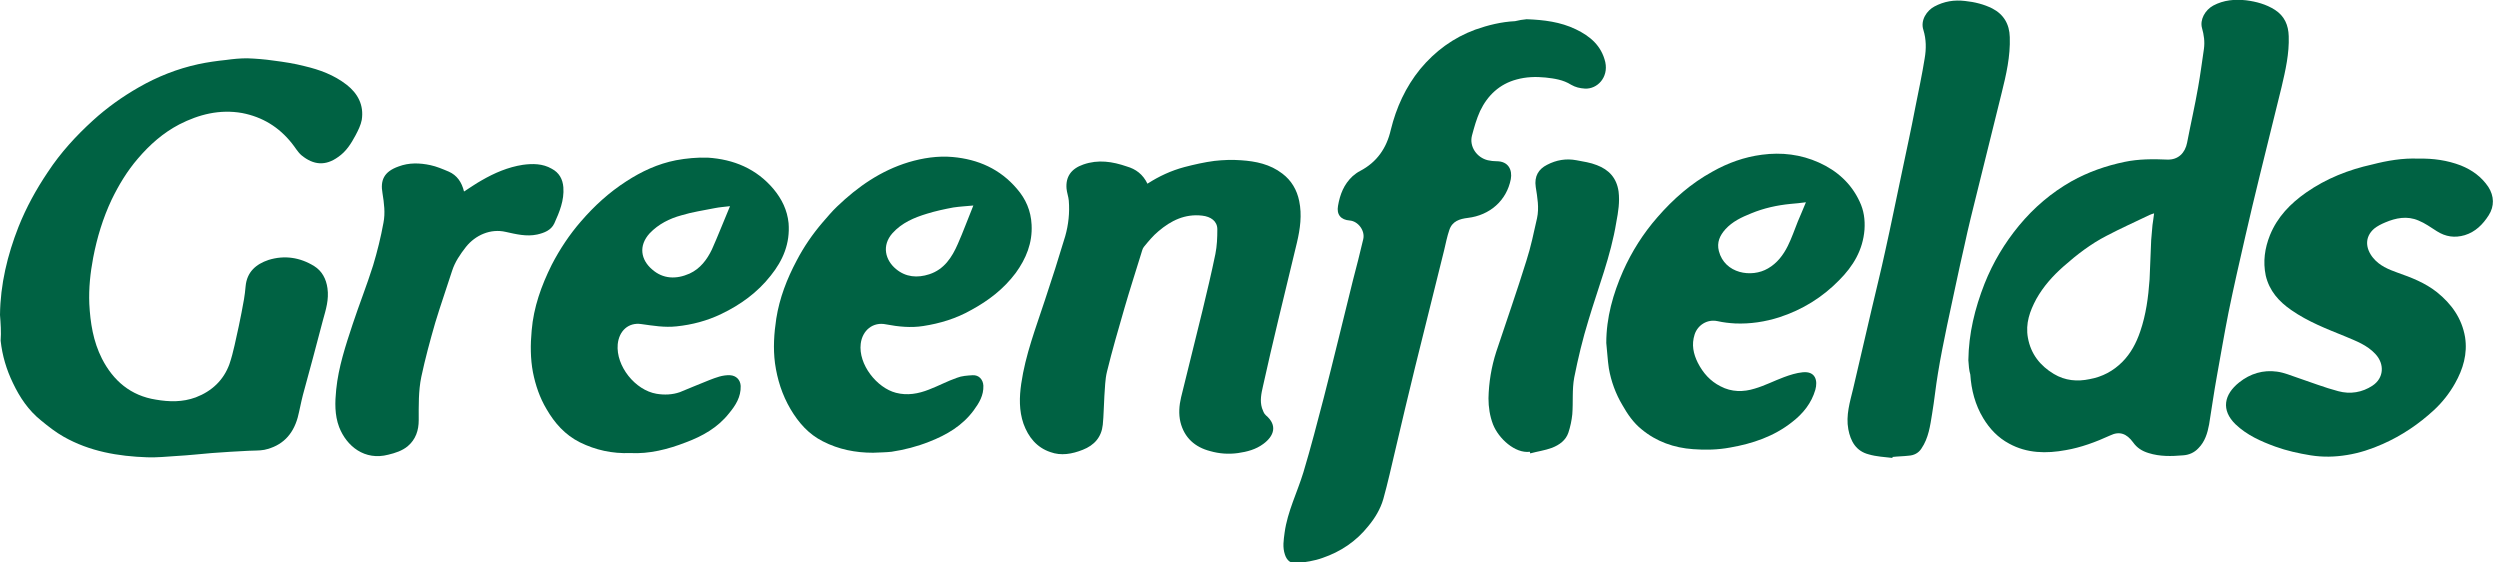 <svg xmlns="http://www.w3.org/2000/svg" width="160" height="36" viewBox="0 0 160 36" fill="none"><g clip-path="url(#clip0_1001_22963)"><path d="M125.975 23.055C125.996 21.346 126.39 19.741 127.011 18.156C127.549 16.802 128.295 15.551 129.227 14.425C130.179 13.279 131.277 12.341 132.561 11.611C133.638 11.007 134.777 10.61 135.978 10.36C136.869 10.173 137.8 10.173 138.712 10.214C139.416 10.235 139.851 9.777 139.975 9.13C140.203 7.942 140.472 6.775 140.679 5.587C140.824 4.774 140.928 3.961 141.052 3.127C141.114 2.668 141.052 2.231 140.928 1.793C140.783 1.272 141.114 0.646 141.652 0.354C142.315 9.53264e-05 143.04 -0.062 143.765 0.021C144.407 0.104 145.028 0.271 145.587 0.625C146.208 1.022 146.457 1.605 146.478 2.314C146.519 3.419 146.271 4.503 146.022 5.566C145.566 7.463 145.069 9.381 144.614 11.277C144.303 12.549 143.993 13.841 143.703 15.113C143.33 16.739 142.957 18.365 142.626 19.991C142.357 21.346 142.129 22.701 141.88 24.076C141.694 25.098 141.549 26.14 141.383 27.162C141.28 27.724 141.114 28.267 140.7 28.683C140.431 28.975 140.078 29.121 139.706 29.142C138.981 29.204 138.235 29.225 137.51 28.996C137.096 28.871 136.765 28.663 136.516 28.308C136.102 27.745 135.647 27.579 135.046 27.87C134.135 28.287 133.182 28.642 132.209 28.808C130.966 29.038 129.724 29.017 128.585 28.392C127.881 28.016 127.342 27.453 126.928 26.766C126.41 25.911 126.162 24.952 126.1 23.972C126.017 23.701 125.996 23.368 125.975 23.055ZM137.863 13.654C137.738 13.695 137.655 13.716 137.573 13.758C136.661 14.196 135.729 14.613 134.818 15.092C133.804 15.613 132.913 16.301 132.064 17.052C131.381 17.656 130.78 18.323 130.324 19.136C129.91 19.907 129.62 20.7 129.786 21.617C129.972 22.659 130.573 23.41 131.443 23.931C132.167 24.368 132.954 24.431 133.741 24.264C134.549 24.118 135.253 23.743 135.833 23.159C136.371 22.617 136.724 21.95 136.972 21.221C137.345 20.137 137.49 19.032 137.573 17.885C137.614 17.052 137.635 16.197 137.676 15.363C137.697 15.05 137.738 14.717 137.759 14.404C137.8 14.175 137.821 13.925 137.863 13.654Z" fill="#006243"></path><path d="M0 20.158C0.021 18.198 0.476 16.322 1.18 14.529C1.677 13.279 2.319 12.111 3.065 11.007C3.873 9.777 4.867 8.693 5.944 7.713C6.834 6.9 7.828 6.191 8.884 5.587C10.085 4.899 11.349 4.399 12.695 4.107C13.275 3.982 13.875 3.898 14.476 3.836C14.931 3.773 15.366 3.731 15.822 3.731C16.381 3.752 16.94 3.794 17.5 3.877C18.162 3.961 18.846 4.065 19.488 4.232C20.461 4.461 21.372 4.795 22.18 5.42C22.905 5.983 23.298 6.733 23.153 7.671C23.091 8.005 22.925 8.338 22.76 8.651C22.47 9.193 22.159 9.693 21.641 10.048C20.834 10.631 20.067 10.569 19.301 9.943C19.053 9.735 18.887 9.422 18.68 9.172C17.852 8.13 16.795 7.484 15.491 7.233C14.062 6.983 12.736 7.317 11.473 7.963C10.438 8.505 9.588 9.255 8.822 10.152C8.139 10.944 7.6 11.84 7.145 12.778C6.586 13.966 6.213 15.196 5.964 16.489C5.778 17.469 5.674 18.448 5.716 19.449C5.778 20.658 5.964 21.846 6.523 22.951C7.248 24.368 8.367 25.327 9.982 25.577C10.831 25.723 11.68 25.744 12.529 25.431C13.565 25.035 14.31 24.327 14.683 23.305C14.952 22.513 15.097 21.679 15.284 20.866C15.408 20.303 15.511 19.72 15.615 19.157C15.656 18.886 15.698 18.615 15.719 18.323C15.801 17.406 16.381 16.906 17.189 16.635C18.204 16.322 19.198 16.468 20.109 17.031C20.606 17.343 20.875 17.844 20.958 18.448C21.061 19.178 20.854 19.824 20.668 20.491C20.254 22.096 19.819 23.68 19.384 25.286C19.26 25.765 19.177 26.244 19.053 26.724C18.742 27.829 18.059 28.538 16.92 28.788C16.588 28.85 16.257 28.829 15.905 28.85C15.118 28.892 14.331 28.933 13.544 28.996C12.798 29.059 12.053 29.142 11.287 29.184C10.665 29.225 10.044 29.288 9.423 29.267C7.559 29.204 5.737 28.892 4.08 27.954C3.562 27.662 3.086 27.287 2.63 26.912C1.822 26.265 1.263 25.431 0.828 24.514C0.414 23.66 0.145 22.763 0.041 21.804C0.083 21.242 0.041 20.7 0 20.158Z" fill="#006243"></path><path d="M97.707 1.23C98.805 1.272 99.861 1.397 100.855 1.876C101.766 2.314 102.491 2.918 102.74 3.982C102.947 4.961 102.222 5.712 101.435 5.67C101.103 5.649 100.834 5.587 100.544 5.42C100.047 5.107 99.488 5.024 98.908 4.961C98.287 4.899 97.666 4.92 97.065 5.086C95.968 5.378 95.201 6.108 94.725 7.108C94.497 7.609 94.352 8.13 94.207 8.672C94.021 9.381 94.518 10.089 95.222 10.256C95.408 10.298 95.595 10.319 95.781 10.319C96.547 10.319 96.796 10.881 96.692 11.465C96.423 12.841 95.346 13.779 93.938 13.946C93.42 14.008 92.944 14.154 92.758 14.717C92.613 15.134 92.53 15.572 92.426 16.009C91.805 18.511 91.184 21.012 90.562 23.514C90.127 25.286 89.713 27.037 89.299 28.808C89.051 29.851 88.823 30.893 88.533 31.935C88.347 32.581 87.994 33.165 87.559 33.686C86.793 34.645 85.799 35.312 84.639 35.708C84.122 35.896 83.542 35.979 83.003 36.042C82.61 36.084 82.361 35.875 82.237 35.5C82.072 35.02 82.154 34.562 82.216 34.082C82.403 32.727 83.024 31.518 83.418 30.226C83.894 28.642 84.308 27.037 84.722 25.452C85.364 22.951 85.965 20.449 86.586 17.948C86.814 17.073 87.042 16.197 87.249 15.301C87.373 14.759 86.918 14.154 86.379 14.112C85.82 14.071 85.53 13.737 85.633 13.174C85.758 12.445 86.006 11.799 86.566 11.277C86.71 11.152 86.876 11.027 87.042 10.944C88.119 10.381 88.74 9.485 89.009 8.317C89.361 6.879 89.962 5.566 90.894 4.419C91.846 3.273 93.006 2.418 94.414 1.897C95.243 1.605 96.092 1.397 96.962 1.355C97.21 1.293 97.459 1.251 97.707 1.23Z" fill="#006243"></path><path d="M73.436 11.757C74.181 11.277 74.947 10.923 75.796 10.694C76.438 10.527 77.08 10.381 77.722 10.298C78.282 10.235 78.861 10.214 79.421 10.256C80.373 10.319 81.284 10.506 82.071 11.111C82.651 11.549 83.003 12.153 83.148 12.862C83.335 13.758 83.21 14.654 83.003 15.53C82.61 17.198 82.196 18.844 81.802 20.512C81.471 21.909 81.139 23.305 80.829 24.723C80.725 25.181 80.622 25.64 80.767 26.119C80.829 26.286 80.891 26.474 81.015 26.578C81.781 27.224 81.533 27.912 80.85 28.412C80.373 28.767 79.814 28.913 79.234 28.996C78.634 29.079 78.033 29.038 77.453 28.871C76.48 28.621 75.796 28.016 75.548 27.016C75.424 26.495 75.465 25.953 75.589 25.431C76.045 23.576 76.501 21.742 76.956 19.887C77.246 18.678 77.536 17.469 77.784 16.259C77.888 15.738 77.909 15.217 77.909 14.675C77.909 14.154 77.495 13.862 76.936 13.8C75.838 13.675 74.947 14.113 74.14 14.8C73.788 15.092 73.498 15.447 73.208 15.801C73.104 15.926 73.084 16.114 73.021 16.28C72.669 17.427 72.296 18.573 71.965 19.72C71.572 21.075 71.178 22.43 70.847 23.785C70.723 24.285 70.723 24.806 70.681 25.327C70.64 25.953 70.64 26.578 70.578 27.183C70.495 27.975 70.039 28.496 69.294 28.788C68.61 29.059 67.906 29.184 67.223 28.933C66.353 28.642 65.814 27.975 65.504 27.12C65.214 26.286 65.235 25.411 65.359 24.556C65.628 22.701 66.291 20.991 66.871 19.22C67.326 17.865 67.761 16.489 68.175 15.113C68.382 14.383 68.465 13.612 68.403 12.841C68.382 12.591 68.279 12.32 68.258 12.07C68.196 11.319 68.548 10.798 69.335 10.527C70.288 10.194 71.199 10.339 72.11 10.652C72.69 10.819 73.146 11.152 73.436 11.757Z" fill="#006243"></path><path d="M55.874 28.975C54.756 28.975 53.679 28.767 52.664 28.246C51.753 27.787 51.111 27.057 50.593 26.182C50.055 25.265 49.744 24.285 49.599 23.243C49.475 22.284 49.537 21.346 49.682 20.387C49.889 19.074 50.365 17.844 50.987 16.676C51.442 15.801 52.001 14.988 52.643 14.238C52.954 13.883 53.244 13.529 53.575 13.216C54.901 11.944 56.371 10.923 58.152 10.381C59.063 10.11 60.016 9.964 60.969 10.048C62.605 10.194 64.013 10.819 65.09 12.09C65.649 12.737 65.98 13.487 66.022 14.383C66.084 15.551 65.67 16.551 65.007 17.468C64.241 18.49 63.267 19.24 62.149 19.845C61.196 20.387 60.161 20.7 59.084 20.866C58.297 20.991 57.489 20.908 56.723 20.762C55.853 20.575 55.191 21.158 55.087 21.992C54.921 23.326 56.123 24.827 57.344 25.14C58.069 25.327 58.773 25.202 59.457 24.931C60.057 24.702 60.637 24.389 61.238 24.181C61.548 24.056 61.901 24.035 62.253 24.014C62.646 23.993 62.915 24.285 62.936 24.681C62.957 25.306 62.667 25.786 62.315 26.265C61.59 27.245 60.596 27.829 59.477 28.267C58.691 28.579 57.883 28.788 57.054 28.913C56.682 28.954 56.288 28.954 55.874 28.975ZM62.294 13.153C61.859 13.195 61.424 13.216 61.01 13.279C60.451 13.383 59.871 13.508 59.333 13.675C58.504 13.925 57.717 14.258 57.117 14.925C56.413 15.717 56.661 16.656 57.344 17.218C57.966 17.739 58.711 17.802 59.477 17.552C60.43 17.239 60.927 16.468 61.3 15.613C61.652 14.821 61.942 14.008 62.294 13.153Z" fill="#006243"></path><path d="M40.342 28.996C39.182 29.038 38.126 28.808 37.111 28.308C36.159 27.829 35.496 27.078 34.978 26.182C34.543 25.452 34.274 24.66 34.108 23.826C33.943 22.951 33.943 22.054 34.026 21.158C34.15 19.657 34.647 18.281 35.31 16.947C35.827 15.947 36.449 15.009 37.194 14.154C38.043 13.174 38.975 12.32 40.073 11.611C41.067 10.965 42.102 10.485 43.262 10.256C43.925 10.131 44.629 10.068 45.291 10.089C46.948 10.193 48.419 10.798 49.516 12.111C50.034 12.736 50.386 13.445 50.469 14.279C50.572 15.572 50.117 16.655 49.33 17.635C48.481 18.719 47.383 19.511 46.161 20.095C45.25 20.533 44.297 20.783 43.303 20.887C42.537 20.971 41.792 20.845 41.046 20.741C40.218 20.616 39.617 21.179 39.534 22.034C39.41 23.43 40.653 24.973 42.019 25.202C42.517 25.285 43.034 25.265 43.511 25.098C44.132 24.848 44.753 24.577 45.395 24.327C45.83 24.16 46.244 23.993 46.721 24.014C47.114 24.035 47.383 24.306 47.404 24.702C47.425 25.41 47.072 25.953 46.658 26.453C45.934 27.37 44.96 27.912 43.904 28.308C42.724 28.767 41.543 29.058 40.342 28.996ZM46.721 13.195C46.368 13.237 46.058 13.258 45.747 13.32C45.022 13.466 44.297 13.57 43.614 13.779C42.848 13.987 42.144 14.342 41.584 14.925C40.839 15.738 41.025 16.635 41.73 17.239C42.434 17.864 43.283 17.885 44.132 17.51C44.815 17.197 45.25 16.614 45.561 15.968C45.954 15.092 46.306 14.175 46.721 13.195Z" fill="#006243"></path><path d="M102.802 21.95C102.802 20.324 103.236 18.803 103.878 17.344C104.438 16.093 105.162 14.946 106.074 13.904C107.088 12.737 108.227 11.736 109.594 10.986C110.588 10.423 111.644 10.048 112.763 9.902C114.026 9.735 115.248 9.881 116.408 10.402C117.567 10.923 118.479 11.736 119.017 12.903C119.286 13.466 119.369 14.05 119.328 14.696C119.224 16.009 118.603 17.031 117.712 17.927C116.635 19.032 115.351 19.824 113.881 20.304C112.97 20.595 112.017 20.741 111.044 20.7C110.671 20.679 110.298 20.637 109.926 20.554C109.242 20.408 108.642 20.825 108.455 21.408C108.248 22.055 108.372 22.638 108.662 23.222C108.994 23.868 109.449 24.389 110.112 24.723C110.816 25.098 111.582 25.098 112.307 24.869C112.949 24.681 113.55 24.369 114.171 24.139C114.564 23.993 114.958 23.868 115.372 23.826C116.201 23.743 116.345 24.369 116.18 24.952C115.931 25.807 115.393 26.474 114.689 27.016C113.529 27.933 112.162 28.392 110.733 28.642C109.946 28.788 109.139 28.808 108.352 28.746C107.15 28.663 106.011 28.267 105.059 27.474C104.541 27.058 104.168 26.515 103.837 25.932C103.402 25.202 103.112 24.41 102.967 23.576C102.884 23.034 102.864 22.492 102.802 21.95ZM115.579 12.945C115.227 12.987 114.917 13.029 114.606 13.049C113.736 13.133 112.887 13.32 112.079 13.654C111.458 13.904 110.878 14.175 110.423 14.675C110.071 15.071 109.863 15.509 110.008 16.072C110.381 17.51 112.1 17.802 113.156 17.177C113.736 16.843 114.13 16.322 114.42 15.739C114.668 15.238 114.854 14.696 115.061 14.175C115.227 13.779 115.393 13.404 115.579 12.945Z" fill="#006243"></path><path d="M154.782 10.152C155.714 10.131 156.625 10.256 157.495 10.59C158.22 10.882 158.821 11.319 159.255 11.965C159.628 12.549 159.649 13.195 159.276 13.779C158.903 14.363 158.427 14.842 157.744 15.051C157.102 15.238 156.522 15.155 155.963 14.8C155.569 14.55 155.196 14.279 154.782 14.113C154.057 13.8 153.333 13.946 152.649 14.238C152.401 14.342 152.152 14.467 151.945 14.634C151.324 15.176 151.386 15.905 151.883 16.51C152.297 17.01 152.856 17.239 153.436 17.448C154.327 17.761 155.196 18.094 155.963 18.698C156.895 19.449 157.557 20.366 157.764 21.575C157.93 22.638 157.64 23.618 157.122 24.535C156.77 25.161 156.315 25.744 155.776 26.244C154.803 27.141 153.726 27.87 152.504 28.413C151.759 28.746 150.992 28.996 150.205 29.121C149.439 29.246 148.673 29.267 147.886 29.142C147.12 29.017 146.353 28.85 145.608 28.579C144.697 28.246 143.806 27.85 143.081 27.162C142.129 26.244 142.336 25.244 143.309 24.473C144.013 23.91 144.842 23.66 145.732 23.785C146.188 23.847 146.623 24.035 147.058 24.181C147.927 24.473 148.776 24.806 149.646 25.035C150.412 25.244 151.179 25.119 151.841 24.681C152.566 24.202 152.628 23.305 152.028 22.659C151.489 22.076 150.785 21.825 150.102 21.534C148.921 21.054 147.72 20.595 146.643 19.845C145.856 19.303 145.235 18.615 145.007 17.635C144.821 16.739 144.945 15.884 145.277 15.051C145.753 13.883 146.581 13.029 147.596 12.32C148.88 11.424 150.309 10.861 151.821 10.527C152.794 10.277 153.767 10.11 154.782 10.152Z" fill="#006243"></path><path d="M121.129 29.309C120.612 29.246 120.094 29.226 119.597 29.079C118.789 28.871 118.437 28.246 118.292 27.474C118.127 26.578 118.396 25.723 118.603 24.869C118.996 23.18 119.39 21.492 119.783 19.803C120.073 18.553 120.384 17.323 120.653 16.072C121.026 14.404 121.357 12.737 121.709 11.09C121.999 9.693 122.31 8.297 122.579 6.879C122.786 5.837 123.014 4.774 123.18 3.732C123.283 3.127 123.283 2.523 123.097 1.918C122.89 1.293 123.325 0.667 123.801 0.417C124.422 0.084 125.064 -0.021 125.768 0.063C126.369 0.125 126.969 0.271 127.508 0.542C128.233 0.917 128.606 1.543 128.626 2.377C128.668 3.606 128.398 4.774 128.108 5.941C127.591 8.047 127.073 10.131 126.555 12.216C126.265 13.383 125.975 14.53 125.727 15.697C125.333 17.406 124.981 19.136 124.609 20.846C124.402 21.846 124.194 22.868 124.029 23.889C123.884 24.744 123.801 25.619 123.656 26.474C123.532 27.245 123.428 28.037 122.973 28.704C122.786 28.996 122.496 29.142 122.165 29.163C121.813 29.205 121.461 29.205 121.109 29.246C121.129 29.288 121.129 29.309 121.129 29.309Z" fill="#006243"></path><path d="M29.697 12.257C30.091 12.007 30.443 11.757 30.816 11.548C31.644 11.069 32.514 10.694 33.466 10.548C34.088 10.464 34.73 10.464 35.309 10.798C35.786 11.048 36.014 11.465 36.055 11.986C36.117 12.82 35.806 13.57 35.475 14.3C35.268 14.738 34.833 14.905 34.378 15.009C33.694 15.155 33.032 14.988 32.369 14.842C31.395 14.613 30.422 15.05 29.822 15.801C29.449 16.28 29.117 16.76 28.931 17.343C28.579 18.448 28.186 19.553 27.854 20.658C27.523 21.804 27.212 22.951 26.964 24.118C26.777 25.015 26.798 25.953 26.798 26.891C26.798 27.537 26.611 28.12 26.094 28.558C25.742 28.85 25.286 28.996 24.851 29.1C23.339 29.496 22.18 28.558 21.703 27.328C21.413 26.557 21.434 25.744 21.517 24.931C21.662 23.493 22.118 22.117 22.573 20.741C22.987 19.491 23.484 18.24 23.878 16.989C24.147 16.093 24.375 15.175 24.541 14.258C24.665 13.633 24.582 13.008 24.479 12.361C24.334 11.548 24.561 10.986 25.514 10.652C26.177 10.402 26.86 10.423 27.544 10.569C27.937 10.652 28.33 10.819 28.724 10.986C29.242 11.215 29.552 11.653 29.697 12.257Z" fill="#006243"></path><path d="M97.914 28.913C96.962 29.038 95.905 28.058 95.553 27.162C95.346 26.62 95.263 26.057 95.263 25.494C95.284 24.473 95.45 23.472 95.76 22.513C96.402 20.574 97.086 18.636 97.686 16.697C97.976 15.801 98.163 14.884 98.37 13.966C98.515 13.299 98.391 12.632 98.287 11.965C98.183 11.277 98.473 10.819 99.012 10.548C99.612 10.235 100.234 10.131 100.896 10.256C101.331 10.339 101.787 10.402 102.201 10.569C102.967 10.861 103.464 11.382 103.589 12.257C103.671 12.924 103.568 13.57 103.444 14.217C103.092 16.384 102.284 18.407 101.663 20.491C101.29 21.7 101 22.909 100.751 24.16C100.606 24.931 100.689 25.723 100.627 26.515C100.586 26.911 100.503 27.308 100.379 27.683C100.213 28.183 99.799 28.475 99.323 28.662C98.867 28.829 98.391 28.892 97.935 29.017C97.914 28.954 97.914 28.933 97.914 28.913Z" fill="#006243"></path></g><defs><clipPath id="clip0_1001_22963"><rect width="159.545" height="36" fill="white"></rect></clipPath></defs></svg>